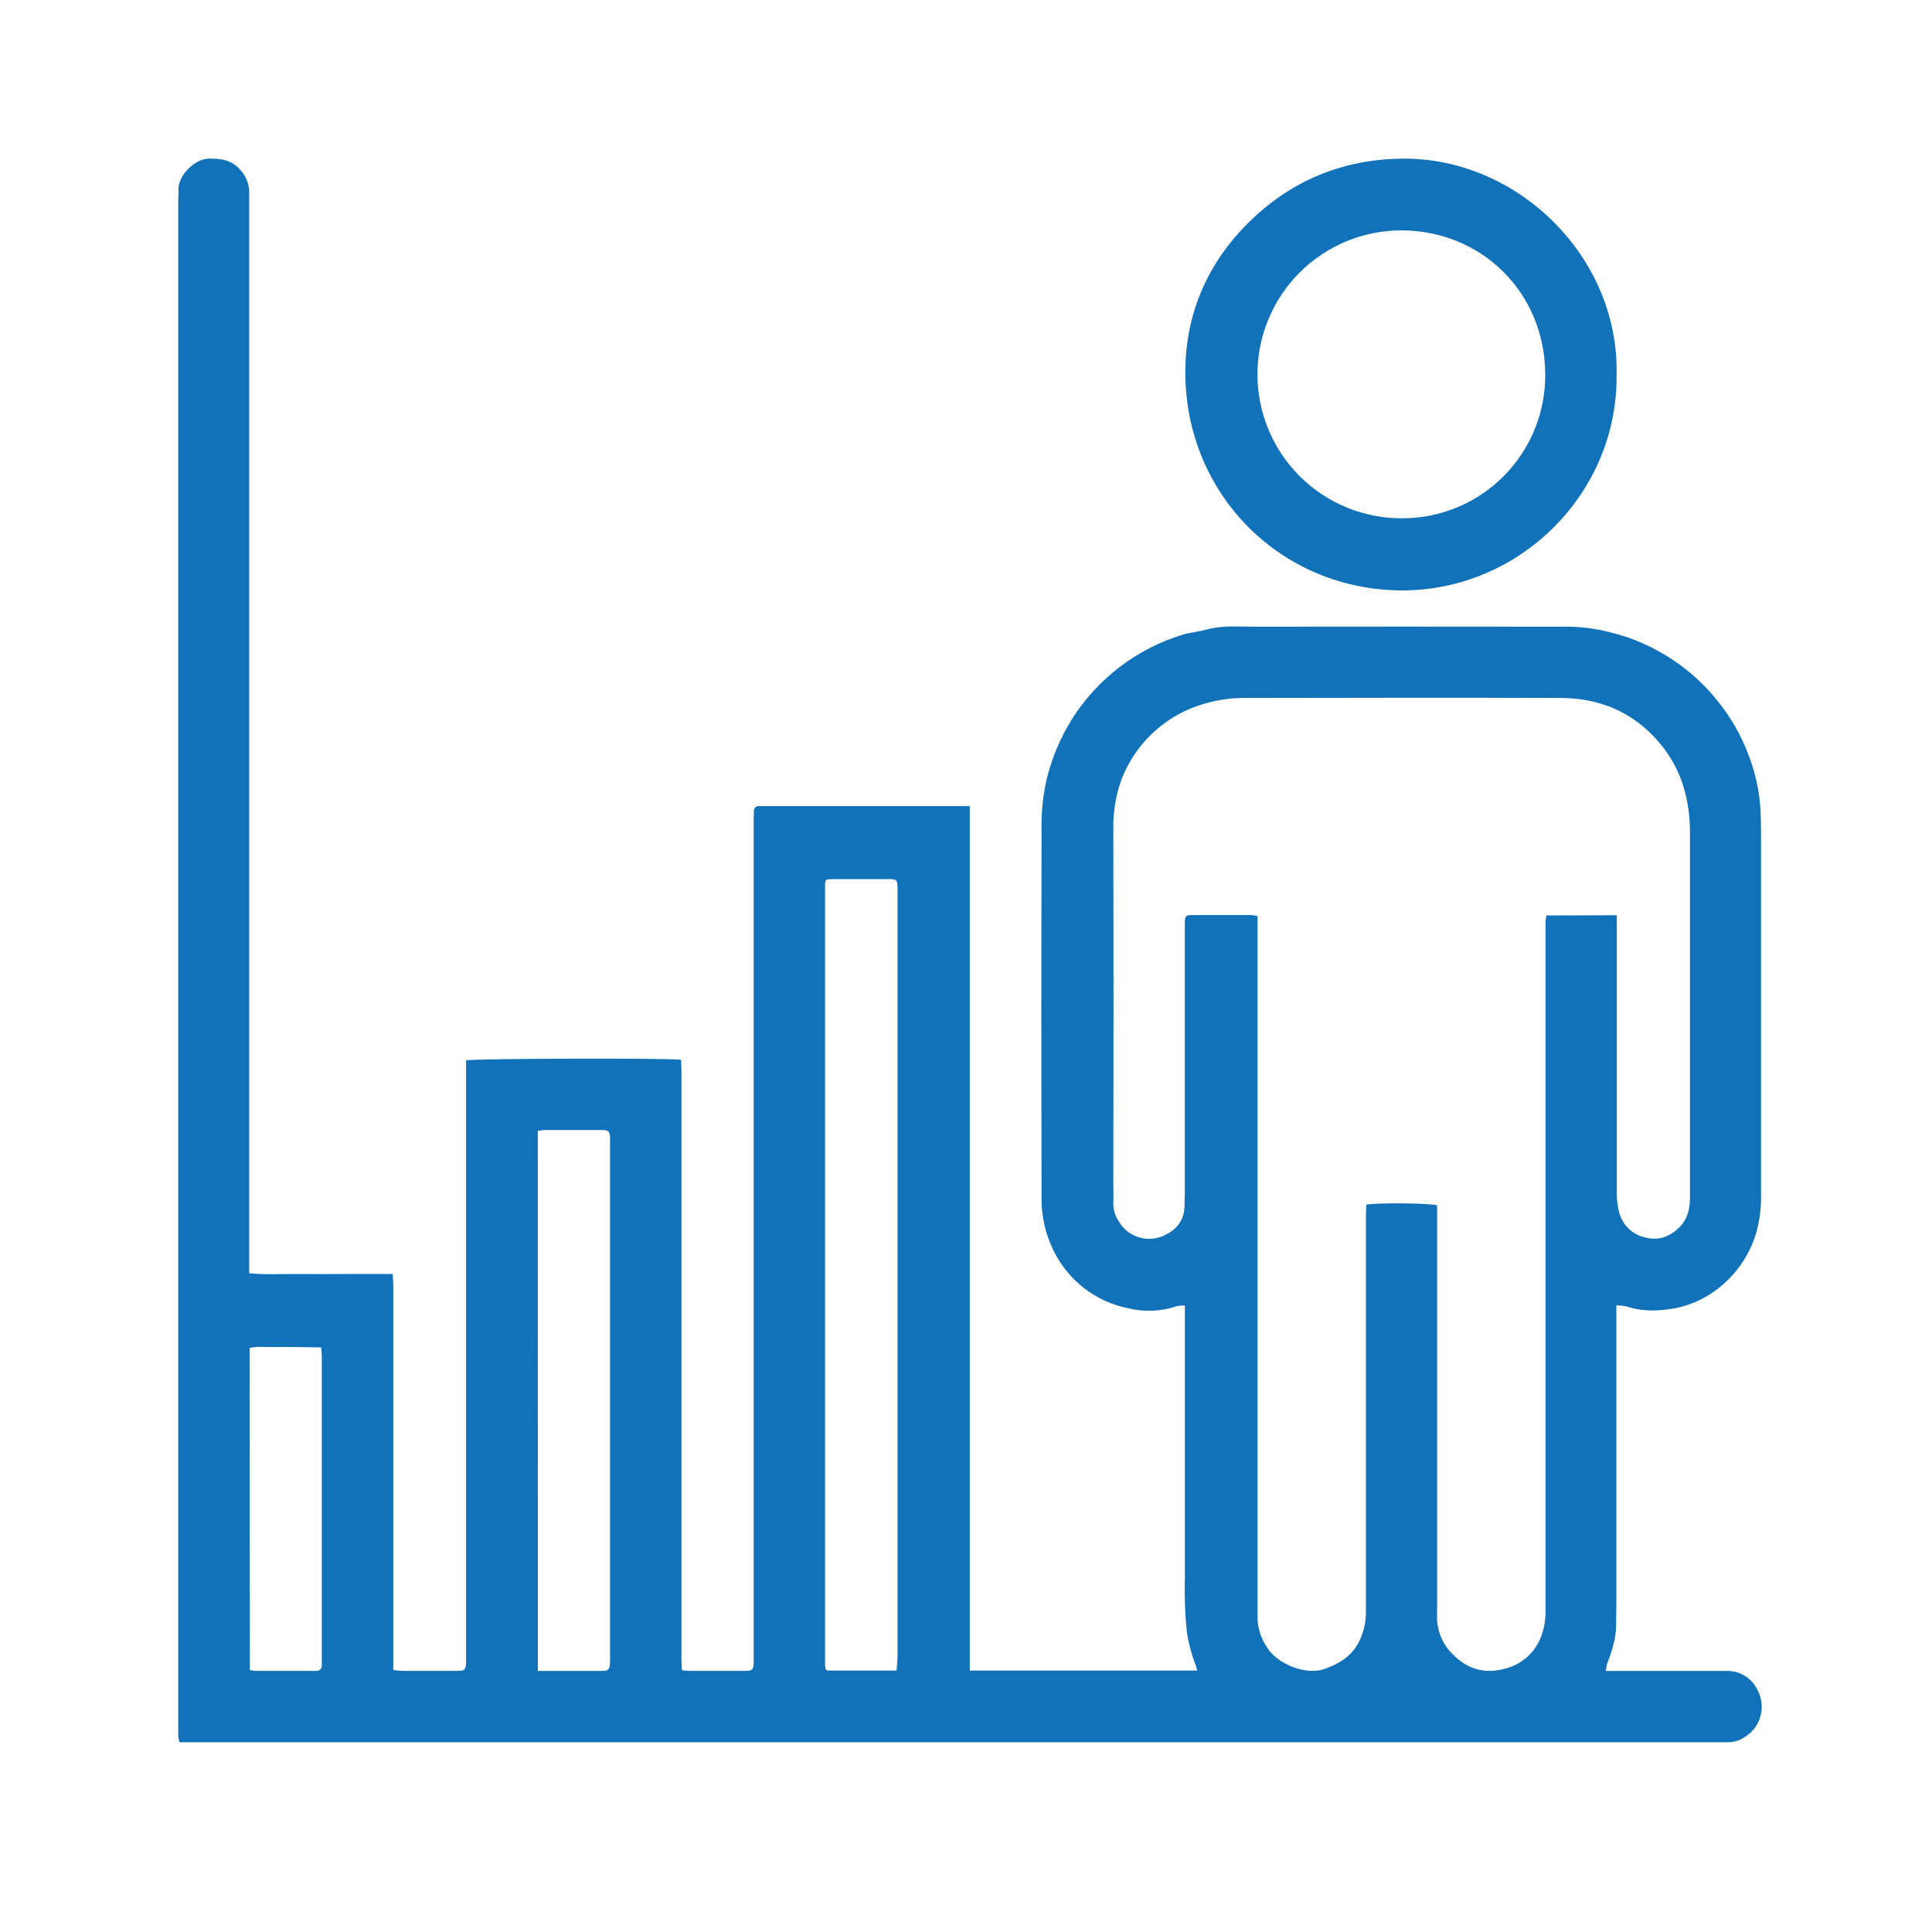 <svg width="61" height="61" viewBox="0 0 61 61" fill="none" xmlns="http://www.w3.org/2000/svg">
<g clip-path="url(#clip0_845_6429)">
<path d="M50.7 52.757H51.023C52.177 52.757 53.331 52.757 54.485 52.757C54.697 52.746 54.907 52.799 55.088 52.91C55.269 53.02 55.412 53.182 55.499 53.376C55.632 53.633 55.66 53.932 55.578 54.21C55.495 54.488 55.307 54.723 55.055 54.865C54.896 54.965 54.711 55.015 54.524 55.009C54.413 55.009 54.293 55.009 54.178 55.009H5.666C5.649 54.944 5.636 54.879 5.627 54.812C5.627 54.723 5.627 54.635 5.627 54.546V6.452C5.627 6.296 5.639 6.137 5.635 5.977C5.627 5.547 6.136 5.021 6.585 5.009C6.973 5 7.322 5.051 7.585 5.362C7.755 5.543 7.856 5.779 7.868 6.028C7.868 6.179 7.868 6.329 7.868 6.48C7.868 17.581 7.868 28.683 7.868 39.784V40.2C8.386 40.253 8.881 40.219 9.375 40.225C9.869 40.23 10.374 40.225 10.867 40.225H12.399C12.406 40.365 12.417 40.485 12.417 40.605V52.727C12.528 52.74 12.611 52.755 12.696 52.756C13.273 52.756 13.85 52.756 14.427 52.756C14.676 52.756 14.705 52.726 14.716 52.485C14.716 52.389 14.716 52.291 14.716 52.193V33.481C14.947 33.419 21.166 33.404 21.504 33.461C21.504 33.565 21.516 33.677 21.516 33.788C21.516 36.79 21.516 39.792 21.516 42.794V52.384C21.516 52.495 21.526 52.606 21.531 52.735C21.621 52.744 21.69 52.756 21.759 52.756C22.344 52.756 22.93 52.756 23.516 52.756C23.761 52.756 23.787 52.726 23.796 52.48C23.796 52.369 23.796 52.267 23.796 52.16V25.971C23.796 25.86 23.796 25.74 23.802 25.624C23.799 25.6 23.802 25.575 23.81 25.552C23.819 25.528 23.833 25.507 23.851 25.491C23.869 25.474 23.891 25.462 23.915 25.455C23.939 25.449 23.964 25.448 23.988 25.453C24.04 25.453 24.099 25.453 24.147 25.453H30.619V52.745H37.8C37.788 52.69 37.773 52.636 37.756 52.583C37.618 52.232 37.522 51.866 37.469 51.493C37.413 50.937 37.394 50.377 37.411 49.819C37.411 47.075 37.411 44.33 37.411 41.586V41.22C37.324 41.216 37.236 41.224 37.15 41.242C36.659 41.409 36.13 41.432 35.626 41.308C35.121 41.208 34.645 40.992 34.237 40.678C33.828 40.364 33.498 39.96 33.27 39.498C33.005 38.965 32.873 38.375 32.885 37.779C32.876 33.925 32.876 30.07 32.885 26.216C32.872 25.647 32.933 25.078 33.066 24.525C33.232 23.879 33.496 23.263 33.851 22.698C34.657 21.425 35.893 20.483 37.333 20.041C37.575 19.966 37.836 19.951 38.08 19.881C38.578 19.739 39.085 19.788 39.587 19.787C42.757 19.783 45.926 19.783 49.095 19.787C49.246 19.787 49.397 19.787 49.548 19.787C50.016 19.796 50.48 19.863 50.93 19.989C51.358 20.096 51.773 20.253 52.165 20.455C52.982 20.867 53.699 21.453 54.264 22.173C54.664 22.674 54.983 23.236 55.207 23.838C55.418 24.382 55.545 24.955 55.584 25.538C55.596 25.785 55.601 26.035 55.601 26.284C55.601 30.074 55.601 33.866 55.601 37.659C55.616 38.085 55.565 38.511 55.451 38.922C55.231 39.668 54.765 40.318 54.13 40.768C53.766 41.031 53.349 41.213 52.909 41.301C52.396 41.396 51.87 41.423 51.355 41.247C51.249 41.226 51.141 41.216 51.034 41.216V50.691C51.034 50.896 51.024 51.1 51.026 51.304C51.026 51.737 50.894 52.137 50.741 52.533C50.723 52.607 50.709 52.682 50.7 52.757ZM51.048 28.897V37.659C51.045 37.862 51.069 38.065 51.119 38.262C51.167 38.465 51.273 38.649 51.423 38.793C51.573 38.937 51.761 39.035 51.965 39.076C52.356 39.176 52.699 39.054 52.991 38.782C53.283 38.51 53.358 38.172 53.358 37.796C53.358 33.97 53.358 30.142 53.358 26.314C53.364 25.826 53.299 25.339 53.164 24.87C53.008 24.346 52.743 23.86 52.387 23.445C51.572 22.485 50.511 22.042 49.279 22.037C45.931 22.024 42.585 22.032 39.238 22.037C38.83 22.041 38.425 22.102 38.033 22.216C37.436 22.385 36.886 22.692 36.429 23.112C35.972 23.531 35.62 24.052 35.401 24.633C35.227 25.126 35.142 25.646 35.151 26.168C35.16 29.88 35.16 33.591 35.151 37.303C35.151 37.534 35.161 37.766 35.151 37.996C35.148 38.191 35.205 38.382 35.313 38.544C35.455 38.8 35.693 38.99 35.975 39.072C36.256 39.153 36.559 39.12 36.816 38.979C37.161 38.803 37.39 38.516 37.398 38.1C37.398 37.949 37.409 37.798 37.409 37.647C37.409 35.89 37.409 34.132 37.409 32.373C37.409 31.307 37.409 30.241 37.409 29.176C37.409 28.913 37.425 28.892 37.672 28.891C38.276 28.891 38.879 28.891 39.483 28.891C39.557 28.896 39.631 28.906 39.705 28.921V50.625C39.705 50.794 39.705 50.958 39.705 51.131C39.723 51.45 39.828 51.757 40.01 52.019C40.321 52.531 41.222 52.907 41.818 52.696C42.262 52.539 42.623 52.325 42.863 51.919C43.045 51.596 43.137 51.229 43.127 50.858C43.127 46.702 43.127 42.545 43.127 38.39C43.127 38.269 43.136 38.148 43.139 38.035C43.486 37.969 45.174 37.986 45.375 38.058V38.391C45.375 42.512 45.375 46.632 45.375 50.752C45.375 50.886 45.367 51.02 45.375 51.152C45.394 51.496 45.522 51.825 45.739 52.091C46.211 52.646 46.788 52.888 47.525 52.684C47.75 52.628 47.961 52.524 48.143 52.379C48.325 52.235 48.475 52.054 48.581 51.847C48.737 51.53 48.81 51.179 48.796 50.826C48.796 43.667 48.796 36.51 48.796 29.353C48.796 29.264 48.796 29.176 48.796 29.087C48.803 29.026 48.813 28.965 48.827 28.905L51.048 28.897ZM28.307 52.745C28.319 52.568 28.339 52.412 28.339 52.256C28.339 44.247 28.339 36.238 28.339 28.229C28.339 28.166 28.339 28.104 28.339 28.042C28.33 27.775 28.313 27.756 28.046 27.755C27.468 27.755 26.891 27.755 26.315 27.755C26.237 27.755 26.161 27.768 26.093 27.773C26.079 27.795 26.067 27.818 26.059 27.842C26.053 27.886 26.05 27.93 26.05 27.974C26.05 36.178 26.05 44.383 26.05 52.587C26.052 52.622 26.058 52.657 26.066 52.691C26.07 52.699 26.074 52.706 26.08 52.713C26.089 52.724 26.099 52.735 26.11 52.745H28.307ZM16.983 52.758H17.306C17.812 52.758 18.318 52.758 18.824 52.758C19.228 52.758 19.268 52.788 19.262 52.314C19.262 46.916 19.262 41.518 19.262 36.12C19.262 36.066 19.262 36.008 19.262 35.96C19.256 35.714 19.224 35.68 18.986 35.679C18.391 35.679 17.796 35.679 17.202 35.679C17.127 35.683 17.053 35.693 16.98 35.707L16.983 52.758ZM7.888 52.73C7.951 52.743 8.014 52.752 8.079 52.756C8.69 52.756 9.3 52.756 9.916 52.756C9.943 52.756 9.969 52.756 9.996 52.756C10.018 52.756 10.04 52.752 10.061 52.743C10.082 52.734 10.1 52.722 10.116 52.705C10.131 52.689 10.143 52.67 10.151 52.649C10.158 52.628 10.162 52.605 10.16 52.583C10.16 52.531 10.16 52.478 10.16 52.424C10.16 49.227 10.16 46.03 10.16 42.834C10.16 42.748 10.149 42.662 10.141 42.542C9.877 42.542 9.632 42.533 9.386 42.532C9.141 42.531 8.871 42.526 8.609 42.532C8.347 42.537 8.119 42.498 7.881 42.562L7.888 52.73Z" fill="#1171B9"/>
<path d="M51.041 11.82C51.088 15.58 47.978 18.654 44.252 18.641C40.456 18.627 37.449 15.629 37.425 11.798C37.414 9.952 38.103 8.331 39.424 7.024C40.745 5.718 42.366 5.033 44.261 5.009C47.924 4.966 51.122 8.118 51.041 11.82ZM44.261 16.364C44.859 16.366 45.451 16.25 46.004 16.021C46.556 15.792 47.058 15.456 47.479 15.031C47.901 14.607 48.233 14.102 48.458 13.548C48.683 12.994 48.795 12.4 48.788 11.802C48.772 9.236 46.777 7.272 44.236 7.274C43.639 7.275 43.049 7.394 42.498 7.624C41.947 7.854 41.447 8.19 41.026 8.613C40.605 9.036 40.271 9.538 40.044 10.09C39.817 10.642 39.701 11.233 39.702 11.83C39.704 12.427 39.823 13.018 40.053 13.568C40.282 14.119 40.618 14.62 41.041 15.04C41.464 15.461 41.966 15.795 42.518 16.022C43.07 16.249 43.661 16.365 44.258 16.364H44.261Z" fill="#1171B9"/>
</g>
<defs>
<clipPath id="clip0_845_6429">
<rect width="49.991" height="50" fill="white" transform="translate(5.627 5.009)"/>
</clipPath>
</defs>
</svg>
